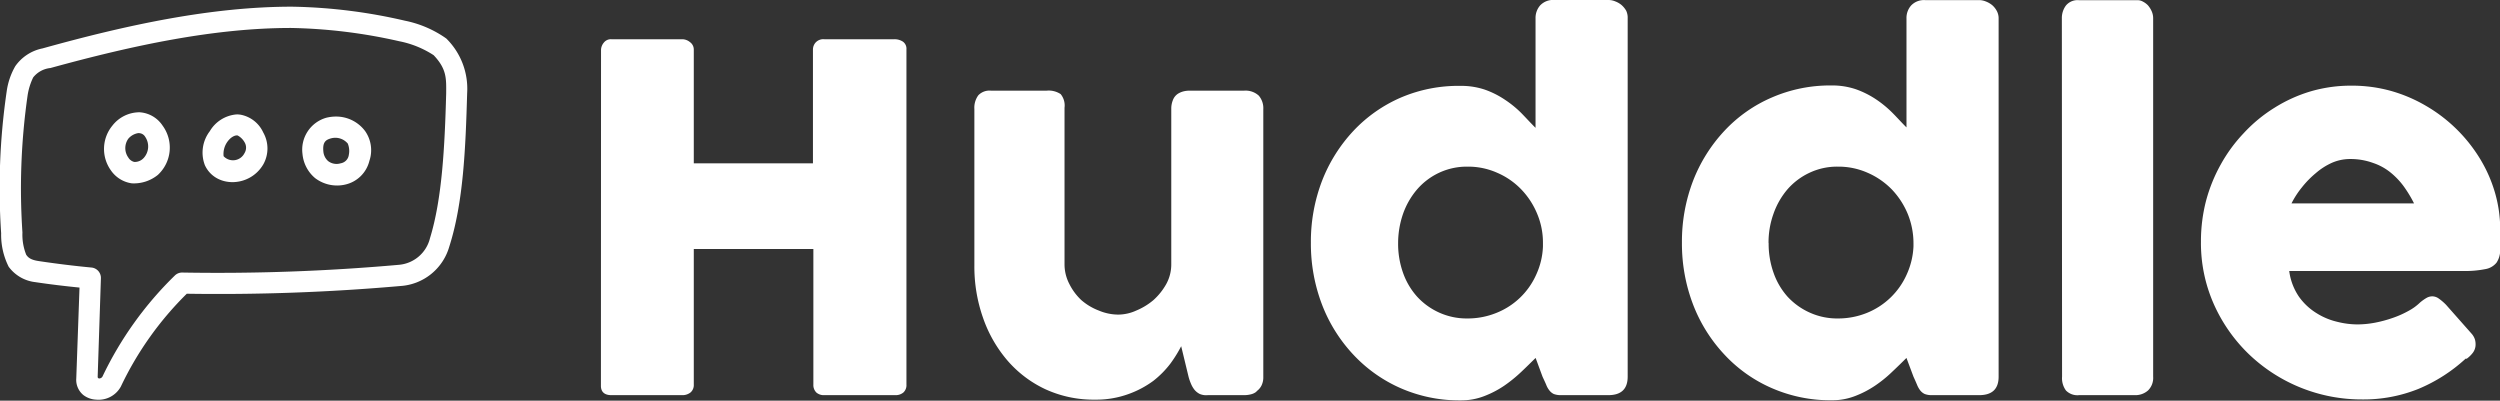 <svg id="Layer_1" data-name="Layer 1" xmlns="http://www.w3.org/2000/svg" viewBox="0 0 239.59 38.4"><rect x="0" y="0" width="239.59" height="38.4" fill="#333333" stroke="none"/><defs><style>.cls-1{fill:#fff;}</style></defs><path class="cls-1" d="M28,.88c-7.73,0-15.79,1.74-23.92,4A4.19,4.19,0,0,0,1.47,6.59,6.7,6.7,0,0,0,.65,9,64.11,64.11,0,0,0,.12,22.59,6.82,6.82,0,0,0,.84,25.8,3.68,3.68,0,0,0,3.4,27.28c1.4.21,2.82.38,4.23.52l-.31,8.7A1.88,1.88,0,0,0,8,38.1a2.17,2.17,0,0,0,1.22.44,2.43,2.43,0,0,0,2.37-1.25,31.39,31.39,0,0,1,6.32-8.9,199.33,199.33,0,0,0,20.48-.74,5.22,5.22,0,0,0,4.67-3.75c1.36-4.23,1.57-9.45,1.72-14.73a6.76,6.76,0,0,0-2-5.24A10.43,10.43,0,0,0,38.8,2.22,51.3,51.3,0,0,0,28,.88ZM38.26,4.19a9.3,9.3,0,0,1,3.31,1.34c1.26,1.33,1.21,2.23,1.2,3.67-.14,5.12-.39,10.09-1.55,13.86a3.36,3.36,0,0,1-3,2.56,196,196,0,0,1-20.71.74,1,1,0,0,0-.76.3,33.8,33.8,0,0,0-6.92,9.67.37.37,0,0,1-.32.18.15.15,0,0,1-.14-.15l.31-9.43a1,1,0,0,0-.9-1.05c-1.7-.16-3.38-.37-5.06-.62-.73-.11-1-.31-1.2-.61a5.2,5.2,0,0,1-.36-2.13,62.9,62.9,0,0,1,.49-13.1,6,6,0,0,1,.54-1.76,2.41,2.41,0,0,1,1.65-.9c8-2.2,15.74-3.84,23.06-3.84A50.54,50.54,0,0,1,38.26,4.19ZM10.78,12.28a3.52,3.52,0,0,0-.14,4.29,2.92,2.92,0,0,0,2,1.24A3.64,3.64,0,0,0,15.14,17a3.56,3.56,0,0,0,.46-4.71A2.86,2.86,0,0,0,13.38,11a3.3,3.3,0,0,0-2.6,1.28Zm11.85-1.07a3.28,3.28,0,0,0-2.51,1.6,3.38,3.38,0,0,0-.48,3.25c1,2.2,4.28,2.18,5.6-.06a3.11,3.11,0,0,0,0-3.06,3,3,0,0,0-2.13-1.7A1.94,1.94,0,0,0,22.63,11.21Zm9.63.2a3.9,3.9,0,0,0-1,.12A3.18,3.18,0,0,0,29,15a3.42,3.42,0,0,0,1.21,2.31,3.47,3.47,0,0,0,2.88.62,3.08,3.08,0,0,0,2.32-2.27A3.19,3.19,0,0,0,35,12.8a3.47,3.47,0,0,0-2.72-1.39ZM13.29,13a.71.71,0,0,1,.64.36,1.64,1.64,0,0,1-.13,2,1.16,1.16,0,0,1-.92.4.91.91,0,0,1-.57-.42,1.55,1.55,0,0,1,0-1.81,1.57,1.57,0,0,1,1-.54Zm9.49.22a1.68,1.68,0,0,1,.66.64,1,1,0,0,1,0,1.06,1.23,1.23,0,0,1-2,.29,2,2,0,0,1,.32-1.32c.34-.51.76-.7,1-.67ZM33.34,14a1.87,1.87,0,0,1,.1,1.08.94.94,0,0,1-.78.81,1.33,1.33,0,0,1-1.2-.21,1.38,1.38,0,0,1-.46-.92c-.09-.92.24-1.13.77-1.27A1.56,1.56,0,0,1,33.34,14Z" transform="translate(-0.01 -0.24)"/><path class="cls-1" d="M57.61,5a1.15,1.15,0,0,1,.29-.7A.85.85,0,0,1,58.6,4h6.82a1.2,1.2,0,0,1,.72.28A.87.87,0,0,1,66.5,5V15.89H77.92V5a1,1,0,0,1,.29-.72A1,1,0,0,1,79,4h6.73a1.45,1.45,0,0,1,.81.23.83.83,0,0,1,.34.74V37.1a.94.94,0,0,1-.3.76,1.16,1.16,0,0,1-.78.25H79a1.08,1.08,0,0,1-.75-.25,1,1,0,0,1-.29-.76v-13H66.5V37.1a.93.93,0,0,1-.31.75,1.26,1.26,0,0,1-.84.26H58.6c-.64,0-1-.3-1-.89Zm62.88,32.72a1.38,1.38,0,0,1-.64.32,2.65,2.65,0,0,1-.63.07h-3.47A1.58,1.58,0,0,1,115,38a1.54,1.54,0,0,1-.51-.4,2.39,2.39,0,0,1-.34-.58,4.67,4.67,0,0,1-.23-.66l-.71-2.94a12.42,12.42,0,0,1-1,1.62,9,9,0,0,1-1.67,1.7A9.24,9.24,0,0,1,108.17,38a9,9,0,0,1-3.22.54,11.06,11.06,0,0,1-4.76-1,10.92,10.92,0,0,1-3.64-2.76,12.6,12.6,0,0,1-2.33-4.08,14.77,14.77,0,0,1-.83-5V10.69a2,2,0,0,1,.38-1.32A1.48,1.48,0,0,1,95,8.93h5.3a2.07,2.07,0,0,1,1.36.33,1.71,1.71,0,0,1,.37,1.3v15a4.06,4.06,0,0,0,.45,1.87A5.45,5.45,0,0,0,103.64,29,5.54,5.54,0,0,0,105.31,30a4.85,4.85,0,0,0,1.89.39,4.23,4.23,0,0,0,1.71-.39,6.25,6.25,0,0,0,1.64-1,6,6,0,0,0,1.23-1.54,3.89,3.89,0,0,0,.48-1.88V10.63a2.16,2.16,0,0,1,.15-.78,1.26,1.26,0,0,1,.45-.6,1.83,1.83,0,0,1,.56-.25,2.22,2.22,0,0,1,.61-.07h5.19a1.87,1.87,0,0,1,1.43.48,1.85,1.85,0,0,1,.43,1.29V36.41a1.73,1.73,0,0,1-.19.81,1.48,1.48,0,0,1-.54.57Zm26.68-3.17c-.42.41-.87.86-1.37,1.33a13.4,13.4,0,0,1-1.64,1.33,9.42,9.42,0,0,1-1.93,1,6.11,6.11,0,0,1-2.23.4,14,14,0,0,1-5.76-1.17,13.76,13.76,0,0,1-4.53-3.21,14.7,14.7,0,0,1-3-4.79,16.31,16.31,0,0,1-1.07-5.93,16.28,16.28,0,0,1,1.07-5.94,14.87,14.87,0,0,1,3-4.78,13.7,13.7,0,0,1,4.53-3.19A14,14,0,0,1,140,8.47a7.08,7.08,0,0,1,2.31.36,8.44,8.44,0,0,1,1.9.95,10,10,0,0,1,1.59,1.29c.48.49.94,1,1.37,1.42V2a1.83,1.83,0,0,1,.44-1.24A1.71,1.71,0,0,1,149,.24h5.17a1.65,1.65,0,0,1,.63.13,2.06,2.06,0,0,1,.61.35,2.17,2.17,0,0,1,.45.55A1.59,1.59,0,0,1,156,2V36.34q0,1.77-1.86,1.77h-4.5a1.94,1.94,0,0,1-.72-.11,1.15,1.15,0,0,1-.42-.34,2,2,0,0,1-.31-.55c-.11-.26-.23-.51-.35-.77l-.66-1.79ZM134,23.54a8.3,8.3,0,0,0,.47,2.84,6.81,6.81,0,0,0,1.35,2.29,6.47,6.47,0,0,0,2.1,1.52,6.4,6.4,0,0,0,2.72.57,7.3,7.3,0,0,0,2.77-.53,7,7,0,0,0,3.82-3.66,7.05,7.05,0,0,0,.65-2.71v-.32a7.1,7.1,0,0,0-.55-2.8,7.45,7.45,0,0,0-1.53-2.35,7.08,7.08,0,0,0-2.3-1.59,6.85,6.85,0,0,0-2.86-.59,6.26,6.26,0,0,0-2.72.59,6.35,6.35,0,0,0-2.1,1.59,7.35,7.35,0,0,0-1.35,2.35,8.62,8.62,0,0,0-.47,2.8Zm48.72,11c-.41.41-.87.86-1.37,1.33a12,12,0,0,1-1.64,1.33,9.42,9.42,0,0,1-1.93,1,6.07,6.07,0,0,1-2.23.4,14,14,0,0,1-5.75-1.17,13.56,13.56,0,0,1-4.53-3.21,14.72,14.72,0,0,1-3-4.79,16.31,16.31,0,0,1-1.07-5.93,16.28,16.28,0,0,1,1.07-5.94,14.89,14.89,0,0,1,3-4.78,13.5,13.5,0,0,1,4.53-3.19,14,14,0,0,1,5.75-1.16,7.08,7.08,0,0,1,2.31.36,8.73,8.73,0,0,1,1.91.95,10.35,10.35,0,0,1,1.58,1.29c.49.49.94,1,1.37,1.42V2a1.79,1.79,0,0,1,.45-1.24,1.7,1.7,0,0,1,1.34-.51h5.17a1.74,1.74,0,0,1,.64.13,2.19,2.19,0,0,1,.61.35,1.94,1.94,0,0,1,.44.55,1.48,1.48,0,0,1,.18.72V36.34c0,1.18-.62,1.77-1.87,1.77h-4.5a1.88,1.88,0,0,1-.71-.11,1.18,1.18,0,0,1-.43-.34,2.29,2.29,0,0,1-.31-.55c-.11-.26-.22-.51-.34-.77l-.67-1.79Zm-13.21-11a8.3,8.3,0,0,0,.47,2.84,6.78,6.78,0,0,0,1.34,2.29,6.51,6.51,0,0,0,2.11,1.52,6.37,6.37,0,0,0,2.72.57,7.34,7.34,0,0,0,2.77-.53,7.06,7.06,0,0,0,3.81-3.66,7.25,7.25,0,0,0,.66-2.71v-.32a7.47,7.47,0,0,0-.55-2.8,7.63,7.63,0,0,0-1.53-2.35A7.3,7.3,0,0,0,179,16.8a6.88,6.88,0,0,0-2.86-.59,6.2,6.2,0,0,0-2.72.59,6.39,6.39,0,0,0-2.11,1.59,7.32,7.32,0,0,0-1.34,2.35,8.11,8.11,0,0,0-.47,2.8ZM197.61,2A2,2,0,0,1,198,.77a1.44,1.44,0,0,1,1.26-.51h5.63a1,1,0,0,1,.48.13,1.85,1.85,0,0,1,.48.35,2.25,2.25,0,0,1,.36.56,1.64,1.64,0,0,1,.15.71V36.34a1.69,1.69,0,0,1-.49,1.32,1.84,1.84,0,0,1-1.28.45h-5.33a1.53,1.53,0,0,1-1.26-.45,2,2,0,0,1-.37-1.32Zm38.7,32.61a15.43,15.43,0,0,1-4.55,2.91,14.05,14.05,0,0,1-5.36,1,15.61,15.61,0,0,1-10.86-4.33,15.27,15.27,0,0,1-3.36-4.79,14.42,14.42,0,0,1-1.24-6,15.48,15.48,0,0,1,.49-3.92A15.11,15.11,0,0,1,212.84,16a14.64,14.64,0,0,1,2.2-3A14.16,14.16,0,0,1,218,10.56,14,14,0,0,1,221.44,9a13.71,13.71,0,0,1,4-.55,13.88,13.88,0,0,1,3.7.5,14.28,14.28,0,0,1,3.36,1.43,14.71,14.71,0,0,1,5.14,5,13.44,13.44,0,0,1,1.46,3.26,12.64,12.64,0,0,1,.52,3.57c0,.8,0,1.45,0,2a2.19,2.19,0,0,1-.35,1.2,1.75,1.75,0,0,1-1.07.62,10.07,10.07,0,0,1-2.2.18H219.4a5.65,5.65,0,0,0,.93,2.46A5.77,5.77,0,0,0,222,30.24a6.47,6.47,0,0,0,2,.84,8,8,0,0,0,1.95.25,9.16,9.16,0,0,0,1.7-.17,12,12,0,0,0,1.69-.46,9.15,9.15,0,0,0,1.5-.67,4.87,4.87,0,0,0,1.09-.79,4.26,4.26,0,0,1,.63-.45,1.12,1.12,0,0,1,.56-.15,1.09,1.09,0,0,1,.61.21,5,5,0,0,1,.7.6l2.44,2.76a1.58,1.58,0,0,1,.32.54,1.61,1.61,0,0,1,.07.49,1.31,1.31,0,0,1-.25.79,2.8,2.8,0,0,1-.6.59ZM225.26,15.48a4.36,4.36,0,0,0-1.74.35,6.27,6.27,0,0,0-1.57,1,9,9,0,0,0-1.33,1.36,8.4,8.4,0,0,0-1,1.54h11.74a11.75,11.75,0,0,0-1-1.65,7.12,7.12,0,0,0-1.29-1.34,5.38,5.38,0,0,0-1.65-.89A6.28,6.28,0,0,0,225.26,15.48Z" transform="translate(-0.01 -0.24)"/></svg>